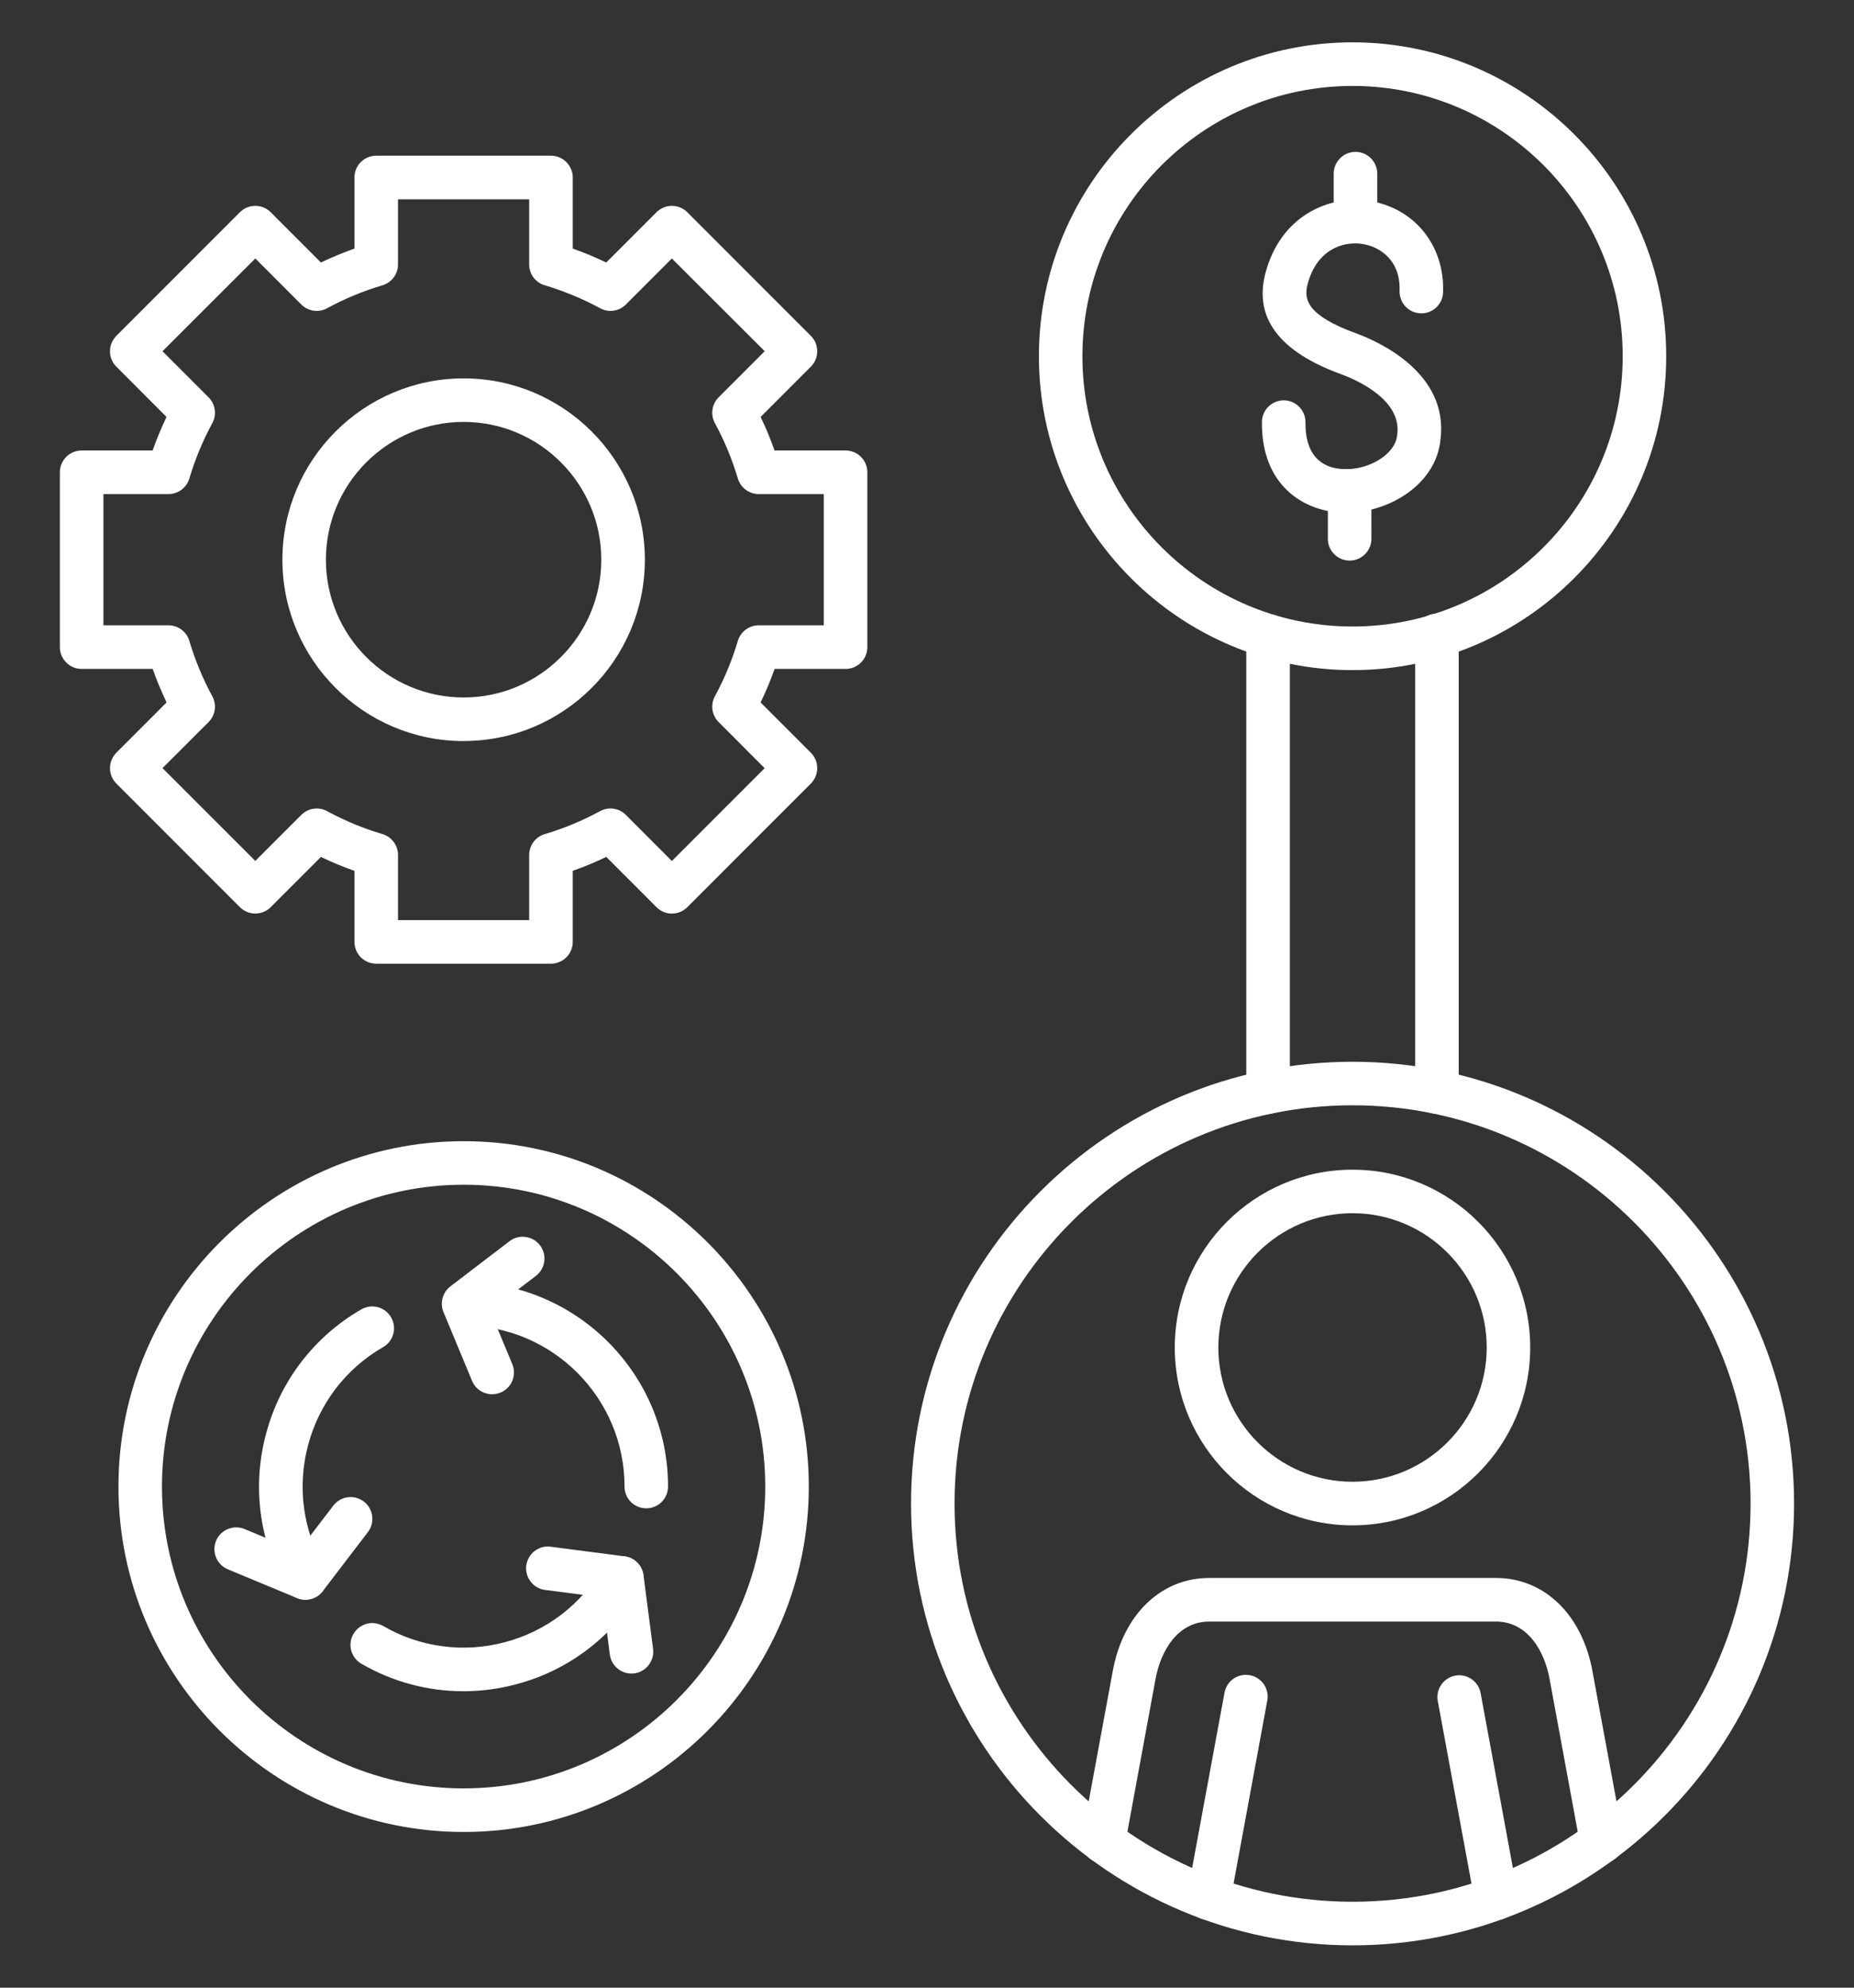 <?xml version="1.0" encoding="UTF-8"?> <svg xmlns="http://www.w3.org/2000/svg" width="28" height="30" viewBox="0 0 28 30" fill="none"><rect x="0" y="0" width="28" height="30" fill="#333333" stroke="none"/><path fill-rule="evenodd" clip-rule="evenodd" d="M20.427 16.682C17.113 16.682 14.416 19.379 14.416 22.693C14.416 26.007 17.113 28.703 20.427 28.703C23.741 28.703 26.438 26.007 26.438 22.693C26.438 19.378 23.741 16.683 20.427 16.682ZM20.427 29.361C16.75 29.361 13.759 26.37 13.759 22.693C13.759 19.016 16.75 16.025 20.427 16.025C24.104 16.025 27.095 19.016 27.095 22.693C27.095 26.37 24.104 29.361 20.427 29.361Z" fill="white"></path><path fill-rule="evenodd" clip-rule="evenodd" d="M16.665 28.124C16.617 28.124 16.569 28.113 16.525 28.093C16.482 28.072 16.443 28.042 16.412 28.005C16.381 27.968 16.359 27.925 16.347 27.878C16.334 27.831 16.333 27.783 16.341 27.735L16.806 25.218C16.963 24.366 17.535 23.816 18.263 23.816H22.592C23.32 23.816 23.892 24.366 24.049 25.218L24.514 27.735C24.529 27.821 24.511 27.909 24.461 27.981C24.412 28.053 24.336 28.102 24.25 28.118C24.164 28.134 24.075 28.115 24.003 28.066C23.931 28.016 23.882 27.94 23.866 27.855L23.402 25.338C23.325 24.92 23.072 24.474 22.592 24.474H18.263C17.783 24.474 17.53 24.92 17.452 25.338L16.988 27.855C16.974 27.93 16.934 27.998 16.875 28.047C16.816 28.096 16.742 28.123 16.665 28.124Z" fill="white"></path><path fill-rule="evenodd" clip-rule="evenodd" d="M18.255 28.979C18.207 28.979 18.159 28.968 18.115 28.948C18.071 28.928 18.033 28.898 18.002 28.861C17.971 28.823 17.949 28.78 17.936 28.733C17.924 28.687 17.922 28.638 17.931 28.59L18.492 25.554C18.499 25.511 18.515 25.469 18.538 25.432C18.561 25.395 18.591 25.363 18.627 25.338C18.663 25.313 18.703 25.295 18.746 25.286C18.789 25.276 18.833 25.276 18.876 25.284C18.919 25.292 18.96 25.308 18.996 25.332C19.033 25.356 19.064 25.387 19.089 25.423C19.113 25.46 19.13 25.5 19.139 25.543C19.147 25.586 19.147 25.63 19.138 25.673L18.578 28.71C18.564 28.785 18.524 28.853 18.465 28.903C18.406 28.952 18.332 28.979 18.255 28.979ZM22.598 28.979C22.443 28.979 22.304 28.868 22.275 28.71L21.714 25.673C21.706 25.631 21.707 25.587 21.716 25.545C21.725 25.503 21.742 25.463 21.767 25.427C21.791 25.392 21.823 25.361 21.859 25.338C21.895 25.314 21.936 25.298 21.978 25.29C22.02 25.282 22.064 25.283 22.106 25.292C22.148 25.301 22.189 25.318 22.224 25.343C22.26 25.367 22.29 25.398 22.314 25.435C22.337 25.471 22.353 25.511 22.361 25.554L22.922 28.59C22.93 28.638 22.929 28.687 22.917 28.733C22.904 28.78 22.882 28.824 22.851 28.861C22.82 28.898 22.782 28.928 22.738 28.948C22.694 28.968 22.646 28.979 22.598 28.979ZM20.426 18.311C19.309 18.311 18.4 19.221 18.4 20.338C18.4 21.455 19.309 22.364 20.426 22.364C21.544 22.364 22.453 21.455 22.453 20.338C22.453 19.22 21.544 18.311 20.426 18.311ZM20.426 23.022C18.946 23.022 17.742 21.818 17.742 20.338C17.742 18.858 18.946 17.654 20.426 17.654C21.907 17.654 23.11 18.858 23.11 20.338C23.11 21.818 21.907 23.022 20.426 23.022ZM19.151 16.811C19.108 16.811 19.065 16.802 19.025 16.786C18.985 16.769 18.949 16.745 18.919 16.715C18.888 16.684 18.864 16.648 18.847 16.608C18.831 16.568 18.822 16.525 18.822 16.482V9.598C18.822 9.554 18.831 9.512 18.847 9.472C18.864 9.432 18.888 9.396 18.919 9.365C18.949 9.335 18.985 9.31 19.025 9.294C19.065 9.277 19.108 9.269 19.151 9.269C19.194 9.269 19.237 9.277 19.277 9.294C19.317 9.31 19.353 9.335 19.384 9.365C19.414 9.396 19.439 9.432 19.455 9.472C19.472 9.512 19.48 9.554 19.48 9.598V16.482C19.48 16.664 19.333 16.811 19.151 16.811V16.811ZM21.702 16.811C21.659 16.811 21.616 16.802 21.576 16.786C21.536 16.769 21.5 16.745 21.469 16.715C21.439 16.684 21.414 16.648 21.398 16.608C21.381 16.568 21.373 16.525 21.373 16.482L21.373 9.598C21.372 9.554 21.38 9.51 21.395 9.469C21.412 9.429 21.436 9.391 21.466 9.36C21.497 9.329 21.534 9.304 21.574 9.287C21.614 9.27 21.658 9.261 21.702 9.261C21.745 9.261 21.789 9.27 21.829 9.287C21.87 9.304 21.906 9.329 21.937 9.36C21.968 9.391 21.991 9.429 22.008 9.469C22.024 9.51 22.031 9.554 22.03 9.598L22.03 16.482C22.03 16.664 21.883 16.811 21.702 16.811Z" fill="white"></path><path fill-rule="evenodd" clip-rule="evenodd" d="M20.427 1.297C18.177 1.297 16.347 3.127 16.347 5.377C16.347 7.626 18.177 9.456 20.427 9.456C22.677 9.456 24.507 7.626 24.507 5.377C24.507 3.127 22.677 1.297 20.427 1.297ZM20.427 10.114C17.815 10.114 15.69 7.989 15.69 5.377C15.69 2.764 17.815 0.639 20.427 0.639C23.039 0.639 25.164 2.764 25.164 5.377C25.164 7.989 23.039 10.114 20.427 10.114Z" fill="white"></path><path fill-rule="evenodd" clip-rule="evenodd" d="M20.471 3.673C20.384 3.673 20.3 3.639 20.239 3.577C20.177 3.515 20.142 3.432 20.142 3.344V2.621C20.142 2.534 20.177 2.45 20.239 2.389C20.3 2.327 20.384 2.292 20.471 2.292C20.558 2.292 20.642 2.327 20.704 2.389C20.765 2.45 20.8 2.534 20.8 2.621V3.344C20.8 3.526 20.653 3.673 20.471 3.673ZM20.383 8.461C20.34 8.461 20.297 8.452 20.257 8.436C20.217 8.419 20.181 8.395 20.15 8.364C20.119 8.334 20.095 8.297 20.079 8.258C20.062 8.218 20.054 8.175 20.054 8.132L20.054 7.409C20.054 7.321 20.088 7.238 20.15 7.176C20.212 7.114 20.296 7.08 20.383 7.08C20.47 7.08 20.553 7.114 20.615 7.176C20.677 7.238 20.711 7.321 20.711 7.409L20.712 8.132C20.712 8.313 20.564 8.461 20.383 8.461Z" fill="white"></path><path fill-rule="evenodd" clip-rule="evenodd" d="M20.324 7.739C20.3 7.739 20.275 7.738 20.25 7.737C19.695 7.709 19.049 7.334 19.058 6.368C19.059 6.281 19.095 6.198 19.157 6.137C19.219 6.076 19.303 6.042 19.39 6.042C19.572 6.044 19.717 6.193 19.716 6.374C19.711 6.934 20.021 7.067 20.283 7.08C20.678 7.1 21.075 6.852 21.1 6.569L21.102 6.556C21.172 6.025 20.468 5.726 20.251 5.647C19.32 5.308 18.936 4.797 19.11 4.127C19.339 3.251 20.077 2.944 20.665 3.03C21.355 3.131 21.82 3.7 21.794 4.412C21.793 4.456 21.783 4.498 21.765 4.537C21.747 4.577 21.721 4.612 21.69 4.641C21.658 4.671 21.621 4.694 21.581 4.709C21.54 4.724 21.497 4.731 21.454 4.729C21.411 4.728 21.369 4.718 21.329 4.7C21.29 4.682 21.255 4.656 21.225 4.625C21.196 4.593 21.173 4.556 21.158 4.516C21.143 4.475 21.136 4.432 21.137 4.389C21.154 3.93 20.842 3.721 20.569 3.681C20.275 3.638 19.883 3.772 19.747 4.293C19.689 4.517 19.737 4.76 20.475 5.029C20.808 5.15 21.883 5.623 21.755 6.635C21.689 7.311 20.978 7.739 20.324 7.739ZM6.011 13.887H7.992V12.904C7.992 12.758 8.088 12.63 8.228 12.589C8.517 12.503 8.797 12.387 9.062 12.243C9.125 12.209 9.196 12.196 9.267 12.206C9.337 12.216 9.402 12.249 9.452 12.299L10.147 12.995L11.548 11.594L10.853 10.898C10.803 10.848 10.771 10.783 10.76 10.713C10.75 10.642 10.763 10.571 10.797 10.508C10.941 10.243 11.057 9.963 11.143 9.674C11.163 9.606 11.205 9.546 11.261 9.504C11.318 9.461 11.387 9.438 11.458 9.438H12.441V7.457H11.459C11.313 7.457 11.185 7.361 11.143 7.221C11.057 6.932 10.941 6.652 10.797 6.387C10.763 6.324 10.75 6.253 10.76 6.183C10.77 6.112 10.803 6.047 10.853 5.997L11.549 5.301L10.147 3.901L9.452 4.596C9.402 4.646 9.337 4.679 9.267 4.689C9.196 4.699 9.125 4.686 9.063 4.652C8.797 4.508 8.517 4.392 8.228 4.306C8.16 4.286 8.1 4.245 8.057 4.188C8.015 4.131 7.992 4.062 7.992 3.991V3.008H6.011V3.991C6.011 4.137 5.915 4.265 5.776 4.306C5.486 4.392 5.206 4.508 4.941 4.652C4.879 4.686 4.807 4.699 4.737 4.689C4.666 4.679 4.601 4.646 4.551 4.596L3.856 3.901L2.454 5.301L3.15 5.997C3.253 6.1 3.276 6.259 3.206 6.387C3.062 6.652 2.946 6.932 2.86 7.221C2.84 7.289 2.798 7.349 2.742 7.391C2.685 7.434 2.616 7.457 2.545 7.457H1.562V9.438H2.545C2.691 9.438 2.819 9.534 2.86 9.674C2.946 9.963 3.062 10.243 3.206 10.508C3.24 10.571 3.253 10.642 3.243 10.712C3.233 10.783 3.2 10.848 3.15 10.898L2.454 11.593L3.856 12.994L4.551 12.299C4.601 12.249 4.666 12.216 4.737 12.206C4.807 12.196 4.879 12.209 4.941 12.243C5.206 12.387 5.486 12.503 5.776 12.589C5.915 12.63 6.011 12.759 6.011 12.904L6.011 13.887ZM8.321 14.545H5.682C5.595 14.545 5.511 14.51 5.449 14.449C5.388 14.387 5.353 14.303 5.353 14.216V13.144C5.18 13.083 5.011 13.013 4.847 12.934L4.088 13.692C4.027 13.754 3.943 13.788 3.856 13.788C3.769 13.788 3.685 13.754 3.623 13.692L1.757 11.826C1.696 11.765 1.661 11.681 1.661 11.594C1.661 11.507 1.696 11.423 1.757 11.361L2.516 10.602C2.437 10.437 2.366 10.268 2.306 10.096H1.233C1.146 10.096 1.062 10.062 1.001 10C0.939 9.938 0.904 9.855 0.904 9.767V7.128C0.904 6.947 1.052 6.799 1.233 6.799H2.305C2.366 6.627 2.436 6.458 2.515 6.293L1.757 5.534C1.727 5.504 1.702 5.467 1.686 5.428C1.669 5.388 1.661 5.345 1.661 5.302C1.661 5.258 1.669 5.216 1.686 5.176C1.702 5.136 1.727 5.1 1.757 5.069L3.623 3.203C3.654 3.173 3.69 3.148 3.73 3.132C3.77 3.115 3.813 3.107 3.856 3.107C3.899 3.107 3.942 3.115 3.982 3.132C4.022 3.148 4.058 3.173 4.088 3.203L4.847 3.962C5.012 3.883 5.181 3.813 5.353 3.752V2.679C5.353 2.497 5.5 2.35 5.682 2.35H8.321C8.502 2.35 8.65 2.498 8.65 2.679V3.752C8.822 3.812 8.991 3.883 9.156 3.962L9.915 3.203C9.977 3.142 10.06 3.107 10.148 3.107C10.235 3.107 10.318 3.142 10.38 3.203L12.246 5.069C12.308 5.131 12.342 5.214 12.342 5.302C12.342 5.389 12.308 5.472 12.246 5.534L11.487 6.293C11.567 6.458 11.637 6.627 11.697 6.799H12.77C12.952 6.799 13.099 6.947 13.099 7.128V9.767C13.099 9.949 12.952 10.096 12.77 10.096H11.698C11.637 10.269 11.567 10.438 11.487 10.602L12.246 11.361C12.308 11.423 12.342 11.506 12.342 11.594C12.342 11.681 12.308 11.764 12.246 11.826L10.38 13.692C10.318 13.754 10.235 13.789 10.147 13.789C10.06 13.789 9.976 13.754 9.915 13.692L9.156 12.933C8.991 13.013 8.822 13.083 8.65 13.143V14.216C8.65 14.398 8.502 14.545 8.321 14.545Z" fill="white"></path><path fill-rule="evenodd" clip-rule="evenodd" d="M7.002 6.368C5.855 6.368 4.922 7.301 4.922 8.448C4.922 9.594 5.855 10.527 7.002 10.527C8.148 10.527 9.081 9.594 9.081 8.448C9.081 7.301 8.148 6.368 7.002 6.368ZM7.002 11.185C5.493 11.185 4.265 9.957 4.265 8.448C4.265 6.938 5.493 5.711 7.002 5.711C8.511 5.711 9.739 6.938 9.739 8.448C9.739 9.957 8.511 11.185 7.002 11.184L7.002 11.185ZM7.002 17.881C4.49 17.881 2.446 19.925 2.446 22.437C2.446 24.948 4.49 26.992 7.002 26.992C9.514 26.992 11.557 24.948 11.557 22.437C11.557 19.925 9.514 17.881 7.002 17.881ZM7.002 27.65C4.128 27.65 1.789 25.311 1.789 22.437C1.789 19.562 4.128 17.224 7.002 17.224C9.876 17.223 12.215 19.562 12.215 22.437C12.215 25.311 9.876 27.65 7.002 27.65Z" fill="white"></path><path fill-rule="evenodd" clip-rule="evenodd" d="M9.761 22.765C9.717 22.765 9.675 22.757 9.635 22.74C9.595 22.724 9.559 22.7 9.528 22.669C9.497 22.639 9.473 22.602 9.457 22.562C9.44 22.523 9.432 22.48 9.432 22.436C9.432 21.097 8.341 20.006 7.001 20.006C6.916 20.003 6.836 19.966 6.777 19.905C6.718 19.844 6.686 19.762 6.686 19.677C6.686 19.593 6.718 19.511 6.777 19.45C6.836 19.388 6.916 19.352 7.001 19.349C8.704 19.349 10.089 20.734 10.089 22.436C10.089 22.618 9.942 22.765 9.761 22.765Z" fill="white"></path><path fill-rule="evenodd" clip-rule="evenodd" d="M7.433 21.043C7.368 21.044 7.304 21.024 7.25 20.988C7.196 20.952 7.154 20.901 7.129 20.841L6.698 19.804C6.67 19.737 6.665 19.662 6.684 19.592C6.703 19.522 6.744 19.46 6.801 19.416L7.694 18.734C7.728 18.707 7.767 18.688 7.809 18.677C7.851 18.666 7.894 18.663 7.937 18.669C7.98 18.675 8.021 18.689 8.058 18.71C8.096 18.732 8.128 18.761 8.155 18.795C8.265 18.939 8.238 19.146 8.094 19.256L7.402 19.785L7.737 20.588C7.758 20.638 7.766 20.693 7.76 20.747C7.755 20.8 7.737 20.852 7.707 20.897C7.676 20.942 7.636 20.979 7.588 21.005C7.54 21.03 7.487 21.043 7.433 21.043ZM4.613 24.145C4.555 24.145 4.498 24.13 4.448 24.101C4.398 24.072 4.356 24.031 4.327 23.981C4.123 23.63 3.991 23.242 3.938 22.84C3.885 22.438 3.913 22.029 4.019 21.637C4.123 21.245 4.303 20.878 4.55 20.556C4.797 20.234 5.106 19.964 5.457 19.762C5.495 19.741 5.536 19.727 5.579 19.721C5.622 19.715 5.665 19.718 5.707 19.729C5.749 19.741 5.788 19.76 5.822 19.786C5.856 19.812 5.885 19.845 5.907 19.883C5.928 19.92 5.942 19.961 5.948 20.004C5.954 20.047 5.951 20.091 5.94 20.132C5.928 20.174 5.909 20.213 5.883 20.247C5.856 20.282 5.824 20.31 5.786 20.332C5.509 20.491 5.267 20.703 5.072 20.956C4.878 21.21 4.736 21.499 4.654 21.808C4.571 22.116 4.549 22.437 4.591 22.754C4.633 23.07 4.737 23.375 4.897 23.652C4.926 23.702 4.941 23.758 4.941 23.816C4.941 23.874 4.926 23.93 4.897 23.98C4.868 24.03 4.827 24.072 4.777 24.101C4.727 24.13 4.67 24.145 4.613 24.145Z" fill="white"></path><path fill-rule="evenodd" clip-rule="evenodd" d="M4.612 24.145C4.569 24.145 4.526 24.136 4.486 24.12L3.449 23.689C3.408 23.673 3.371 23.649 3.339 23.618C3.307 23.588 3.282 23.552 3.265 23.511C3.248 23.471 3.239 23.427 3.238 23.383C3.238 23.339 3.247 23.296 3.263 23.255C3.28 23.215 3.305 23.178 3.336 23.147C3.368 23.116 3.405 23.092 3.446 23.076C3.487 23.06 3.53 23.052 3.574 23.053C3.618 23.054 3.661 23.063 3.701 23.081L4.505 23.415L5.034 22.724C5.087 22.655 5.165 22.61 5.252 22.598C5.338 22.587 5.426 22.61 5.495 22.663C5.639 22.773 5.666 22.98 5.556 23.124L4.874 24.016C4.81 24.099 4.712 24.145 4.612 24.145ZM6.997 25.526C6.462 25.526 5.933 25.386 5.458 25.111C5.42 25.089 5.387 25.06 5.361 25.026C5.335 24.992 5.316 24.953 5.304 24.911C5.293 24.869 5.29 24.826 5.296 24.783C5.302 24.74 5.316 24.699 5.337 24.662C5.359 24.624 5.388 24.591 5.422 24.565C5.456 24.539 5.495 24.52 5.537 24.508C5.579 24.497 5.622 24.494 5.665 24.5C5.708 24.506 5.749 24.52 5.787 24.541C6.063 24.702 6.368 24.806 6.684 24.847C7.001 24.889 7.323 24.867 7.631 24.784C7.939 24.702 8.229 24.56 8.482 24.366C8.735 24.171 8.948 23.929 9.107 23.652C9.15 23.576 9.222 23.521 9.306 23.499C9.391 23.476 9.48 23.488 9.556 23.532C9.631 23.575 9.686 23.647 9.709 23.731C9.731 23.815 9.72 23.905 9.676 23.981C9.474 24.332 9.205 24.641 8.883 24.888C8.561 25.135 8.193 25.316 7.801 25.419C7.539 25.49 7.269 25.526 6.997 25.526Z" fill="white"></path><path fill-rule="evenodd" clip-rule="evenodd" d="M9.536 25.259C9.374 25.259 9.232 25.138 9.21 24.972L9.098 24.109L8.235 23.997C8.192 23.992 8.15 23.978 8.112 23.957C8.075 23.936 8.041 23.907 8.015 23.873C7.988 23.838 7.968 23.799 7.957 23.757C7.945 23.715 7.942 23.671 7.948 23.628C7.954 23.585 7.968 23.544 7.99 23.506C8.011 23.468 8.04 23.435 8.075 23.409C8.11 23.383 8.149 23.363 8.191 23.352C8.233 23.341 8.277 23.339 8.32 23.345L9.434 23.49C9.506 23.499 9.573 23.532 9.624 23.584C9.675 23.635 9.708 23.702 9.718 23.773L9.863 24.887C9.869 24.934 9.865 24.981 9.851 25.026C9.837 25.07 9.814 25.112 9.783 25.147C9.753 25.182 9.714 25.21 9.672 25.23C9.629 25.249 9.583 25.259 9.536 25.259Z" fill="white"></path></svg> 